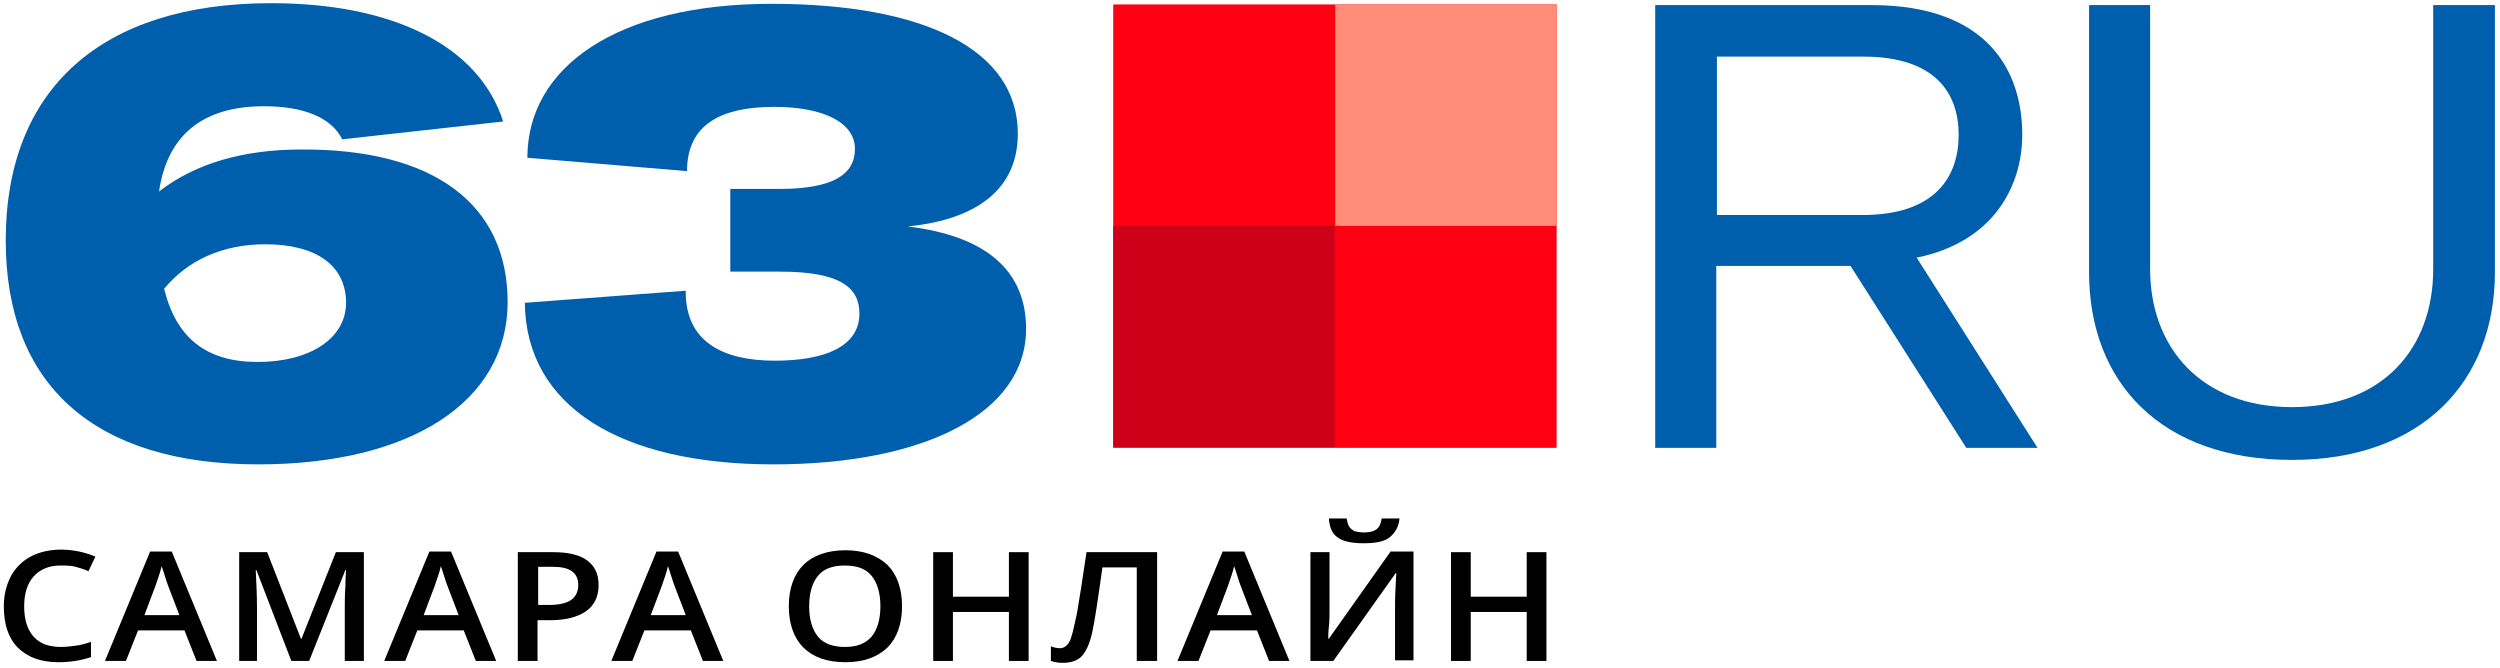 <?xml version="1.0" encoding="UTF-8"?> <svg xmlns="http://www.w3.org/2000/svg" width="1179" height="315" viewBox="0 0 1179 315" fill="none"> <rect width="391.6" height="103.7" fill="black" fill-opacity="0" transform="translate(1.8 1.5) scale(3)"></rect> <rect width="160.4" height="72.5" fill="black" fill-opacity="0" transform="translate(2.7 1.5) scale(3)"></rect> <rect width="160.4" height="72.5" fill="black" fill-opacity="0" transform="translate(2.7 1.5) scale(3)"></rect> <path d="M239.4 142.5C239.4 189.3 193.8 219 121.8 219C44.7 219 2.7 181.8 2.7 113.4C2.7 42 47.7 1.5 127.8 1.5C185.4 1.5 225.9 21.6 237.3 57.3L161.4 65.7C156.3 55.5 143.4 50.1 124.5 50.1C95.4 50.1 78.9 63.9 75 90.3C92.1 77.1 114.6 70.5 142.2 70.5C204.6 70.2 239.4 96.3 239.4 142.5ZM163.2 142.8C163.2 125.4 149.4 115.2 125.1 115.2C105 115.2 88.5 122.7 77.4 136.2C83.1 159.3 97.2 170.7 121.5 170.7C146.1 170.7 163.2 159.6 163.2 142.8Z" fill="#005FAD"></path> <path d="M247.5 142.8L323.4 137.1C323.1 161.1 340.8 170.1 365.4 170.1C389.4 170.1 405.3 163.2 405.3 147.9C405.3 135.6 396.3 128.1 367.8 128.1H344.4V89.1H367.5C393 89.1 403.2 82.2 403.2 70.2C403.2 58.2 389.1 50.4 365.1 50.4C340.8 50.4 324 58.2 324 80.7L248.7 74.4C248.7 31.8 290.7 1.8 363.9 1.8C435.3 1.8 480 23.1 480 63C480 92.7 455.4 104.1 428.1 106.8C465.3 111.3 483.9 127.8 483.9 155.1C483.9 195 435.6 219 364.8 219C292.5 219 248.1 191.7 247.5 142.8Z" fill="#005FAD"></path> <rect width="132" height="71.5" fill="black" fill-opacity="0" transform="translate(780.6 2.4) scale(3)"></rect> <rect width="132" height="71.5" fill="black" fill-opacity="0" transform="translate(780.6 2.4) scale(3)"></rect> <path d="M872.7 125.4H809.4V211.2H780.6V2.4H882.6C938.1 2.4 953.7 34.2 953.7 63.6C953.7 87 940.8 114 903.9 121.5L960.9 211.2H927.3L872.7 125.4ZM809.7 101.4H878.4C912.9 101.4 923.7 83.1 923.7 63.6C923.7 44.1 912.9 26.7 878.7 26.7H809.7V101.4Z" fill="#005FAD"></path> <path d="M1014 2.4V126.9C1014 164.1 1038.3 192 1080.9 192C1123.5 192 1147.5 164.4 1147.5 126.9V2.4H1176.6V128.4C1176.6 180 1142.1 216.9 1080.9 216.9C1019.1 216.9 985.2 180.3 985.2 128.4V2.4H1014Z" fill="#005FAD"></path> <rect width="242.5" height="22.7" fill="black" fill-opacity="0" transform="translate(1.8 244.5) scale(3)"></rect> <rect width="242.5" height="22.7" fill="black" fill-opacity="0" transform="translate(1.8 244.5) scale(3)"></rect> <path d="M28.5 266.7C23.1 266.7 18.9 268.5 15.9 271.8C12.9 275.1 11.4 279.9 11.4 285.9C11.4 292.2 12.9 297 15.9 300.3C18.9 303.6 23.1 305.1 28.8 305.1C31.2 305.1 33.6 304.8 35.7 304.5C38.1 304.2 40.2 303.6 42.9 302.7V309.9C38.4 311.4 33.3 312.3 27.6 312.3C19.2 312.3 12.9 309.9 8.4 305.4C3.9 300.9 1.8 294.3 1.8 285.9C1.8 280.5 3 276 5.1 271.8C7.2 267.9 10.5 264.6 14.4 262.5C18.3 260.4 23.4 259.2 28.8 259.2C34.5 259.2 39.9 260.4 45 262.5L41.7 269.4C39.9 268.5 37.8 267.9 35.7 267.3C33.6 266.7 30.9 266.7 28.5 266.7Z" fill="black"></path> <path d="M92.7 311.7L87 297.3H65.1L59.4 311.7H49.5L70.8 260.1H81L102.3 311.7H92.7ZM84.6 290.1L79.2 276C78.9 275.1 78.3 273.6 77.7 271.5C77.1 269.4 76.5 267.9 76.2 267C75.6 270 74.4 273 73.2 276.6L68.1 290.1H84.6Z" fill="black"></path> <path d="M137.4 311.7L120.9 268.8H120.6C120.9 275.1 121.2 281.1 121.2 286.8V311.7H112.8V260.4H126L141.9 301.2H142.2L158.4 260.4H171.6V311.7H162.6V286.2C162.6 283.5 162.6 280.2 162.9 276.3C162.9 272.1 163.2 269.7 163.2 268.8H162.9L145.8 311.7H137.4Z" fill="black"></path> <path d="M224.4 311.7L218.7 297.3H196.8L191.1 311.7H181.2L202.5 260.1H212.7L234 311.7H224.4ZM216.3 290.1L210.9 276C210.6 275.1 210 273.6 209.4 271.5C208.8 269.4 208.2 267.9 207.9 267C207.3 270 206.1 273 204.9 276.6L199.8 290.1H216.3Z" fill="black"></path> <path d="M282.3 276C282.3 281.4 280.2 285.6 276.3 288.3C272.4 291 266.7 292.5 259.5 292.5H253.5V311.7H244.2V260.4H260.7C267.9 260.4 273.3 261.6 276.9 264.3C280.5 267 282.3 270.6 282.3 276ZM253.8 285.3H258.9C263.7 285.3 267.3 284.4 269.4 282.9C271.5 281.4 272.7 279 272.7 276C272.7 273 271.8 270.9 269.7 269.4C267.6 267.9 264.6 267.3 260.4 267.3H253.8V285.3Z" fill="black"></path> <path d="M331.5 311.7L325.8 297.3H303.9L298.2 311.7H288.3L309.6 260.1H319.8L341.1 311.7H331.5ZM323.4 290.1L318 276C317.7 275.1 317.1 273.6 316.5 271.5C315.9 269.4 315.3 267.9 315 267C314.4 270 313.2 273 312 276.6L306.9 290.1H323.4Z" fill="black"></path> <path d="M425.4 285.9C425.4 294.3 423 300.9 418.5 305.4C413.7 309.9 407.4 312.3 398.7 312.3C390 312.3 383.4 309.9 378.9 305.4C374.4 300.9 372 294.3 372 285.9C372 277.5 374.4 270.9 378.9 266.4C383.4 261.9 390.3 259.5 398.7 259.5C407.1 259.5 413.7 261.9 418.5 266.4C423 270.9 425.4 277.5 425.4 285.9ZM381.6 285.9C381.6 292.2 383.1 297 385.8 300.3C388.5 303.6 393 305.1 398.4 305.1C404.1 305.1 408 303.6 411 300.3C413.7 297 415.2 292.2 415.2 285.9C415.2 279.6 413.7 274.8 411 271.5C408.3 268.2 404.1 266.7 398.4 266.7C392.7 266.7 388.5 268.2 385.8 271.5C383.1 274.8 381.6 279.6 381.6 285.9Z" fill="black"></path> <path d="M485.1 311.7H475.8V288.6H449.4V311.7H440.1V260.4H449.4V281.4H475.8V260.4H485.1V311.7Z" fill="black"></path> <path d="M545.4 311.7H536.1V267.6H519.9C517.8 282.6 516.3 292.8 515.1 298.2C513.9 303.6 512.1 307.5 510 309.6C507.9 311.7 504.9 312.6 501 312.6C499.2 312.6 497.4 312.3 495.6 311.7V304.8C497.1 305.4 498.6 305.7 499.8 305.7C501.6 305.7 503.1 304.8 504.3 302.7C505.5 300.6 506.4 296.1 507.9 289.2C509.1 282.3 510.6 272.7 512.4 260.4H545.7V311.7H545.4Z" fill="black"></path> <path d="M598.5 311.7L592.8 297.3H570.9L565.2 311.7H555.3L576.6 260.1H586.8L608.1 311.7H598.5ZM590.4 290.1L585 276C584.7 275.1 584.1 273.6 583.5 271.5C582.9 269.4 582.3 267.9 582 267C581.4 270 580.2 273 579 276.6L573.9 290.1H590.4Z" fill="black"></path> <path d="M618.3 260.4H627V287.1C627 289.8 627 292.8 626.7 295.5C626.4 298.2 626.4 300.3 626.4 301.2H626.7L655.8 260.1H666.6V311.4H657.9V285C657.9 280.8 658.2 276 658.5 270.3H658.2L628.8 311.7H618V260.4H618.3ZM642.9 256.2C637.5 256.2 633.3 255.3 630.9 253.5C628.2 251.7 627 248.7 626.7 244.5H635.1C635.4 246.3 635.7 247.5 636.3 248.4C636.9 249.3 637.8 249.9 638.7 250.5C639.9 250.8 641.4 251.1 643.5 251.1C646.2 251.1 648 250.5 649.2 249.6C650.4 248.7 651.3 246.9 651.6 244.5H660C659.7 248.4 657.9 251.4 655.2 253.5C652.5 255.6 648.3 256.2 642.9 256.2Z" fill="black"></path> <path d="M729.3 311.7H720V288.6H693.6V311.7H684.3V260.4H693.6V281.4H720V260.4H729.3V311.7Z" fill="black"></path> <rect width="69.7" height="69.7" fill="black" fill-opacity="0" transform="translate(525 2.1) scale(3)"></rect> <path d="M734.1 2.1H525V211.2H734.1V2.1Z" fill="#FF0013"></path> <path d="M734.1 2.1H629.7V106.5H734.1V2.1Z" fill="#FF8E78"></path> <path d="M629.4 106.5H525V210.9H629.4V106.5Z" fill="#CC0019"></path> </svg> 
